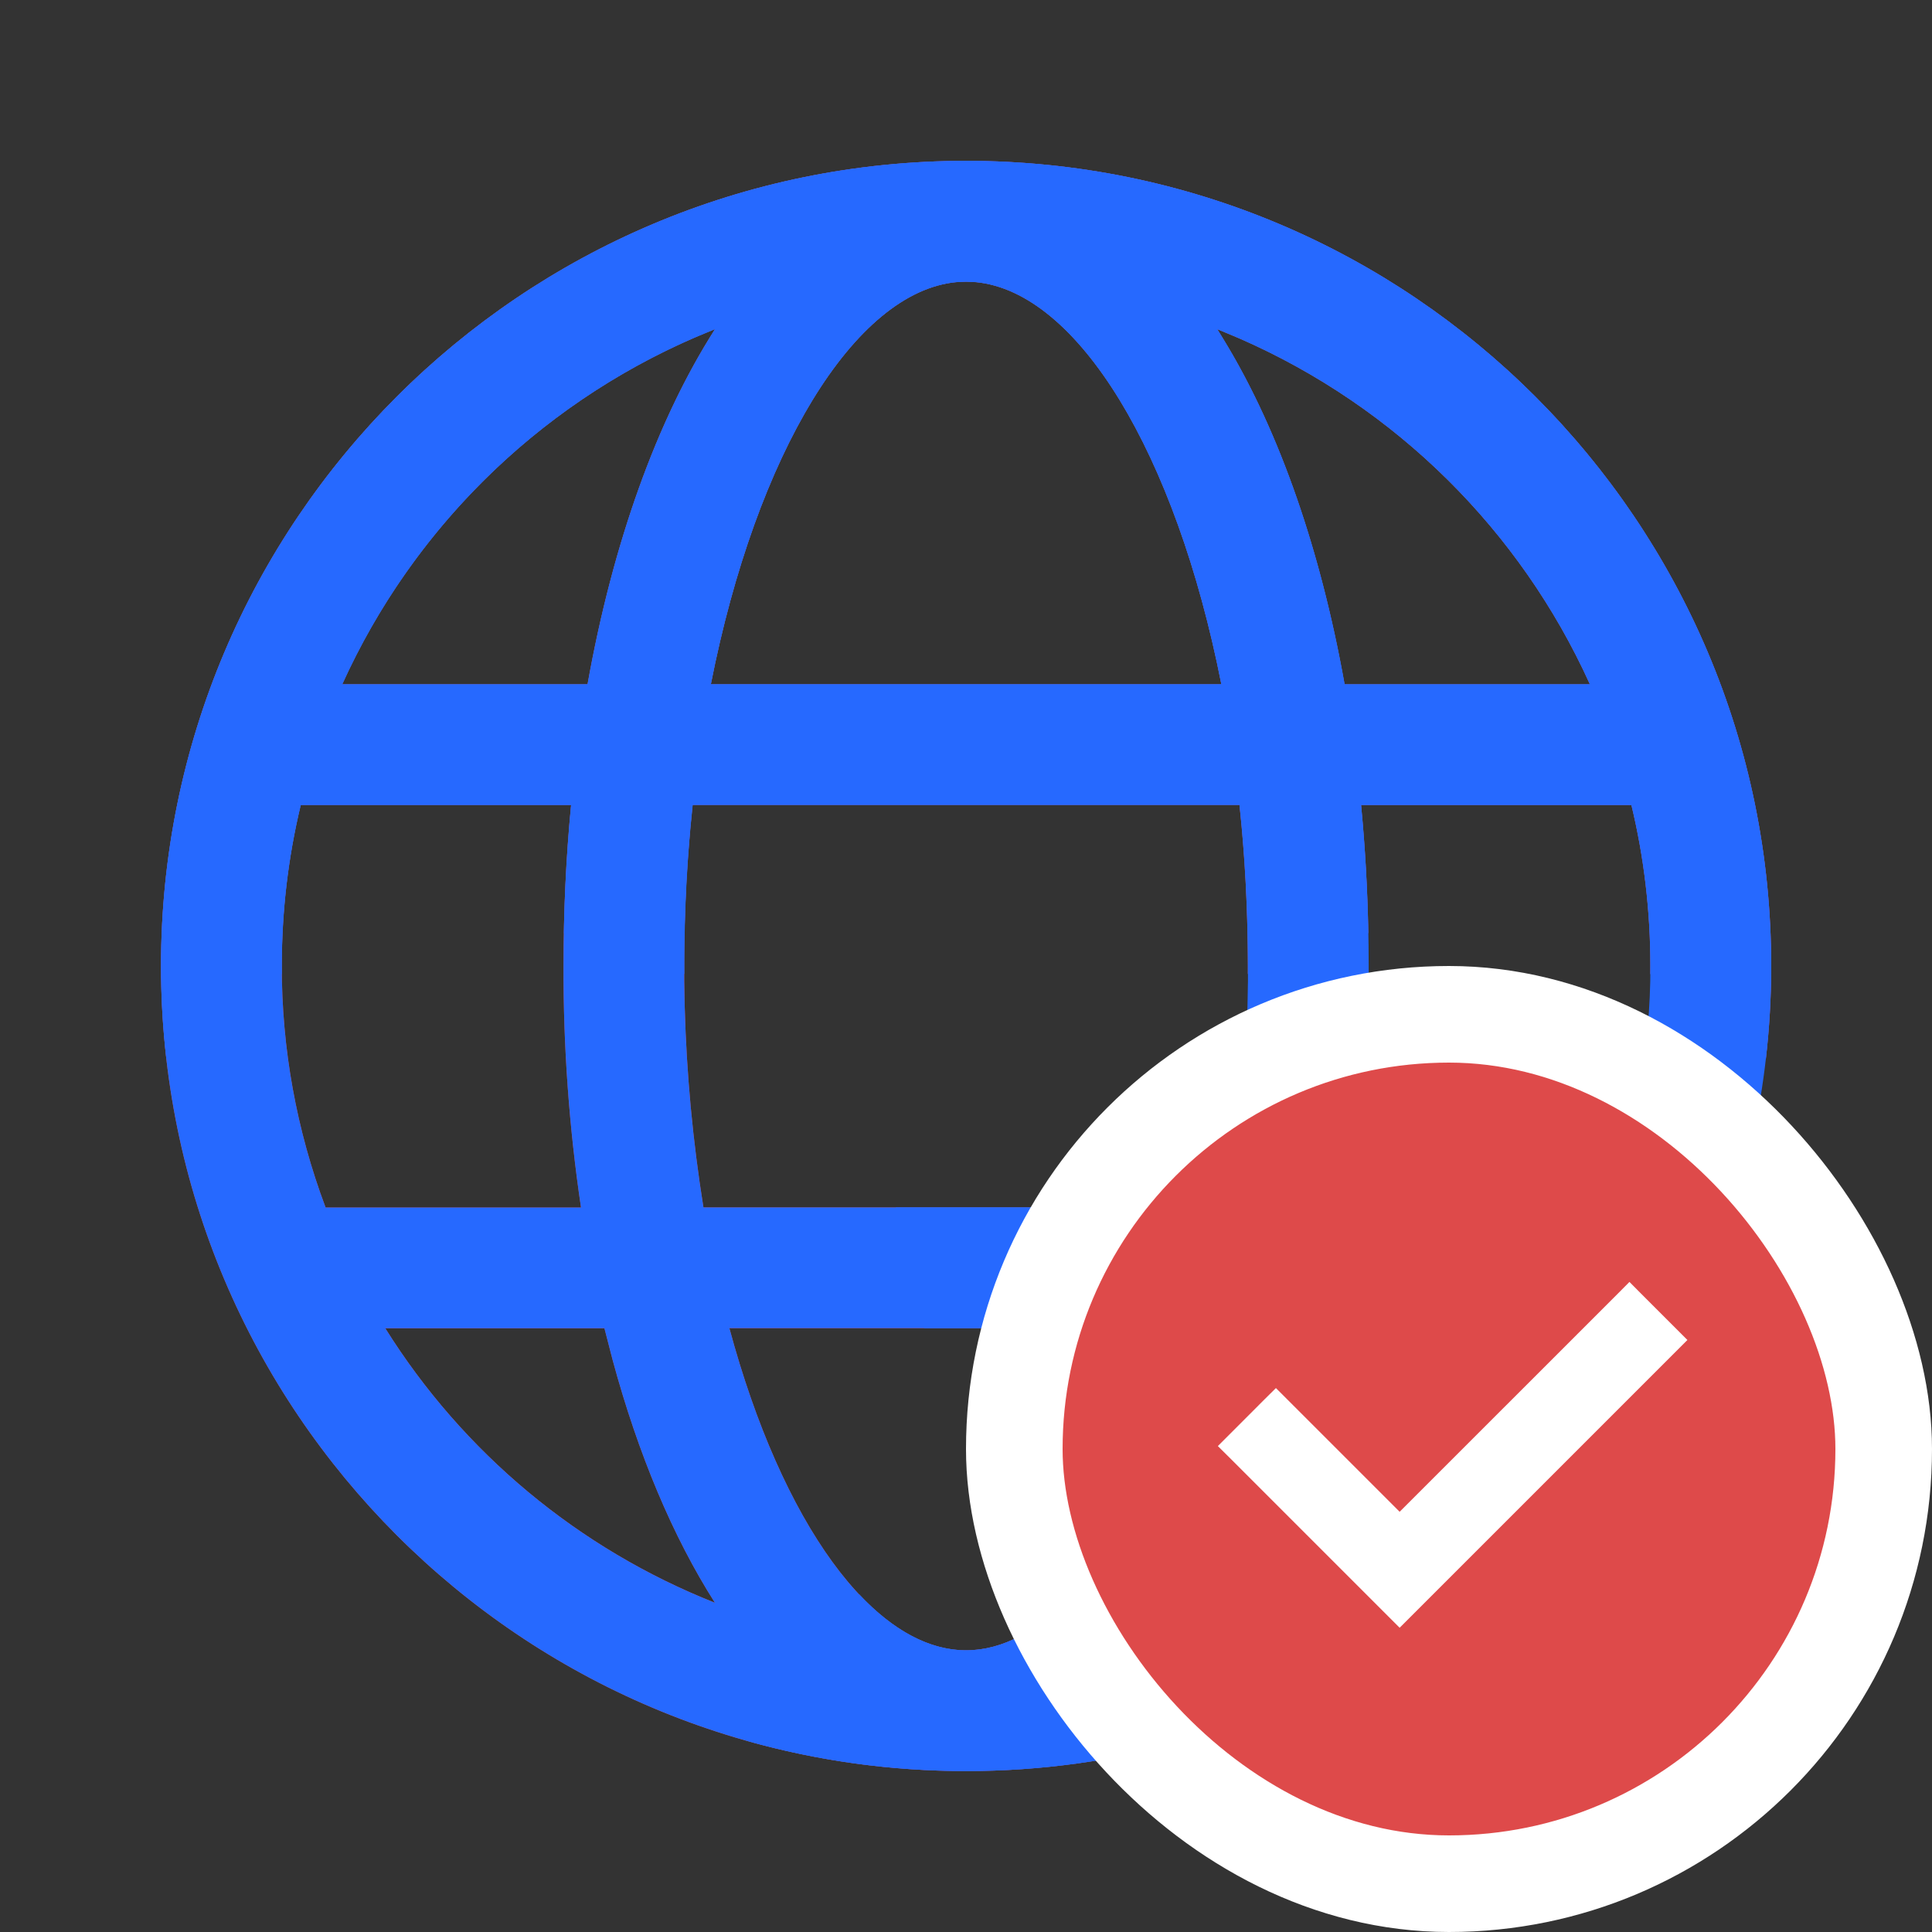 <svg width="40" height="40" viewBox="0 0 40 40" fill="none" xmlns="http://www.w3.org/2000/svg">
<rect x="0" y="0" width="40" height="40" fill="#333333" stroke="none"/>
<path d="M20.001 3.33C29.207 3.33 36.671 10.793 36.671 20C36.671 20.652 36.633 21.295 36.559 21.928C35.864 21.215 35.056 20.619 34.169 20.165V20C34.169 18.852 34.034 17.735 33.776 16.667H28.179C28.262 17.531 28.312 18.415 28.329 19.318C27.462 19.479 26.622 19.764 25.836 20.165V20C25.834 18.847 25.777 17.735 25.662 16.665H14.339C14.046 19.441 14.122 22.243 14.564 24.998H21.459C21.147 25.8 20.95 26.642 20.872 27.498H15.101C16.187 31.523 18.077 34.168 20.001 34.168C20.757 34.168 21.511 33.757 22.211 33.012C22.812 34.038 23.597 35.048 24.542 36.042C23.097 36.45 21.574 36.668 19.999 36.668C10.794 36.668 3.334 29.205 3.334 20C3.332 10.793 10.794 3.33 20.001 3.33ZM12.514 27.5H7.977C9.587 30.075 11.978 32.066 14.801 33.183C13.931 31.817 13.212 30.107 12.684 28.158L12.514 27.5ZM11.824 16.665H6.227L6.219 16.693C5.961 17.777 5.832 18.887 5.834 20C5.832 21.708 6.14 23.402 6.741 25H12.029C11.783 23.345 11.662 21.674 11.667 20C11.667 18.86 11.719 17.743 11.824 16.665ZM14.804 6.815L14.766 6.828C11.353 8.19 8.6 10.82 7.084 14.167H12.164C12.687 11.247 13.597 8.703 14.802 6.817M20.002 5.832L19.807 5.84C17.701 6.033 15.662 9.368 14.717 14.167H25.287C24.344 9.383 22.316 6.052 20.212 5.842L20.002 5.832ZM25.202 6.815L25.379 7.107C26.496 8.96 27.341 11.393 27.837 14.168H32.917C31.471 10.975 28.895 8.429 25.686 7.018L25.202 6.815Z" fill="#DE4A4A"/>
<path d="M20.001 3.33C29.207 3.33 36.671 10.793 36.671 20C36.671 20.652 36.633 21.295 36.559 21.928C35.864 21.215 35.056 20.619 34.169 20.165V20C34.169 18.852 34.034 17.735 33.776 16.667H28.179C28.262 17.531 28.312 18.415 28.329 19.318C27.462 19.479 26.622 19.764 25.836 20.165V20C25.834 18.847 25.777 17.735 25.662 16.665H14.339C14.046 19.441 14.122 22.243 14.564 24.998H21.459C21.147 25.8 20.95 26.642 20.872 27.498H15.101C16.187 31.523 18.077 34.168 20.001 34.168C20.757 34.168 21.511 33.757 22.211 33.012C22.812 34.038 23.597 35.048 24.542 36.042C23.097 36.45 21.574 36.668 19.999 36.668C10.794 36.668 3.334 29.205 3.334 20C3.332 10.793 10.794 3.33 20.001 3.33ZM12.514 27.5H7.977C9.587 30.075 11.978 32.066 14.801 33.183C13.931 31.817 13.212 30.107 12.684 28.158L12.514 27.5ZM11.824 16.665H6.227L6.219 16.693C5.961 17.777 5.832 18.887 5.834 20C5.832 21.708 6.14 23.402 6.741 25H12.029C11.783 23.345 11.662 21.674 11.667 20C11.667 18.86 11.719 17.743 11.824 16.665ZM14.804 6.815L14.766 6.828C11.353 8.19 8.6 10.82 7.084 14.167H12.164C12.687 11.247 13.597 8.703 14.802 6.817M20.002 5.832L19.807 5.84C17.701 6.033 15.662 9.368 14.717 14.167H25.287C24.344 9.383 22.316 6.052 20.212 5.842L20.002 5.832ZM25.202 6.815L25.379 7.107C26.496 8.96 27.341 11.393 27.837 14.168H32.917C31.471 10.975 28.895 8.429 25.686 7.018L25.202 6.815Z" fill="#2669FF"/>
<path d="M20.003 3.33C10.797 3.33 3.333 10.793 3.333 20C3.333 20.652 3.37 21.295 3.445 21.928C4.14 21.215 4.948 20.619 5.835 20.165V20C5.835 18.852 5.97 17.735 6.228 16.667H11.825C11.742 17.531 11.692 18.415 11.675 19.318C12.542 19.479 13.382 19.764 14.168 20.165V20C14.169 18.847 14.227 17.735 14.342 16.665H25.665C25.957 19.441 25.882 22.243 25.44 24.998H18.545C18.857 25.8 19.054 26.642 19.132 27.498H24.903C23.817 31.523 21.927 34.168 20.003 34.168C19.247 34.168 18.493 33.757 17.793 33.012C17.192 34.038 16.407 35.048 15.462 36.042C16.907 36.45 18.43 36.668 20.005 36.668C29.21 36.668 36.67 29.205 36.67 20C36.672 10.793 29.21 3.33 20.003 3.33ZM27.49 27.5H32.027C30.417 30.075 28.026 32.066 25.203 33.183C26.073 31.817 26.792 30.107 27.32 28.158L27.49 27.5ZM28.18 16.665H33.777L33.785 16.693C34.043 17.777 34.172 18.887 34.17 20C34.172 21.708 33.864 23.402 33.263 25H27.975C28.221 23.345 28.342 21.674 28.337 20C28.337 18.86 28.285 17.743 28.18 16.665ZM25.2 6.815L25.238 6.828C28.651 8.19 31.404 10.82 32.92 14.167H27.84C27.317 11.247 26.407 8.703 25.202 6.817M20.002 5.832L20.197 5.84C22.303 6.033 24.342 9.368 25.287 14.167H14.717C15.66 9.383 17.688 6.052 19.792 5.842L20.002 5.832ZM14.802 6.815L14.625 7.107C13.508 8.96 12.663 11.393 12.167 14.168H7.087C8.533 10.975 11.109 8.429 14.318 7.018L14.802 6.815Z" fill="#2669FF"/>
<rect x="21" y="21" width="18" height="18" rx="9" fill="#DE4A4A"/>
<rect x="21" y="21" width="18" height="18" rx="9" stroke="white" stroke-width="2"/>
<path d="M33.853 26.894L33.736 26.776L33.619 26.894L28.978 31.534L26.533 29.089L26.416 28.972L26.298 29.089L25.567 29.821L25.449 29.939L25.567 30.056L28.861 33.35L28.978 33.467L29.095 33.35L34.585 27.86L34.702 27.743L34.585 27.626L33.853 26.894Z" fill="white" stroke="white" stroke-width="0.331"/>
</svg>
